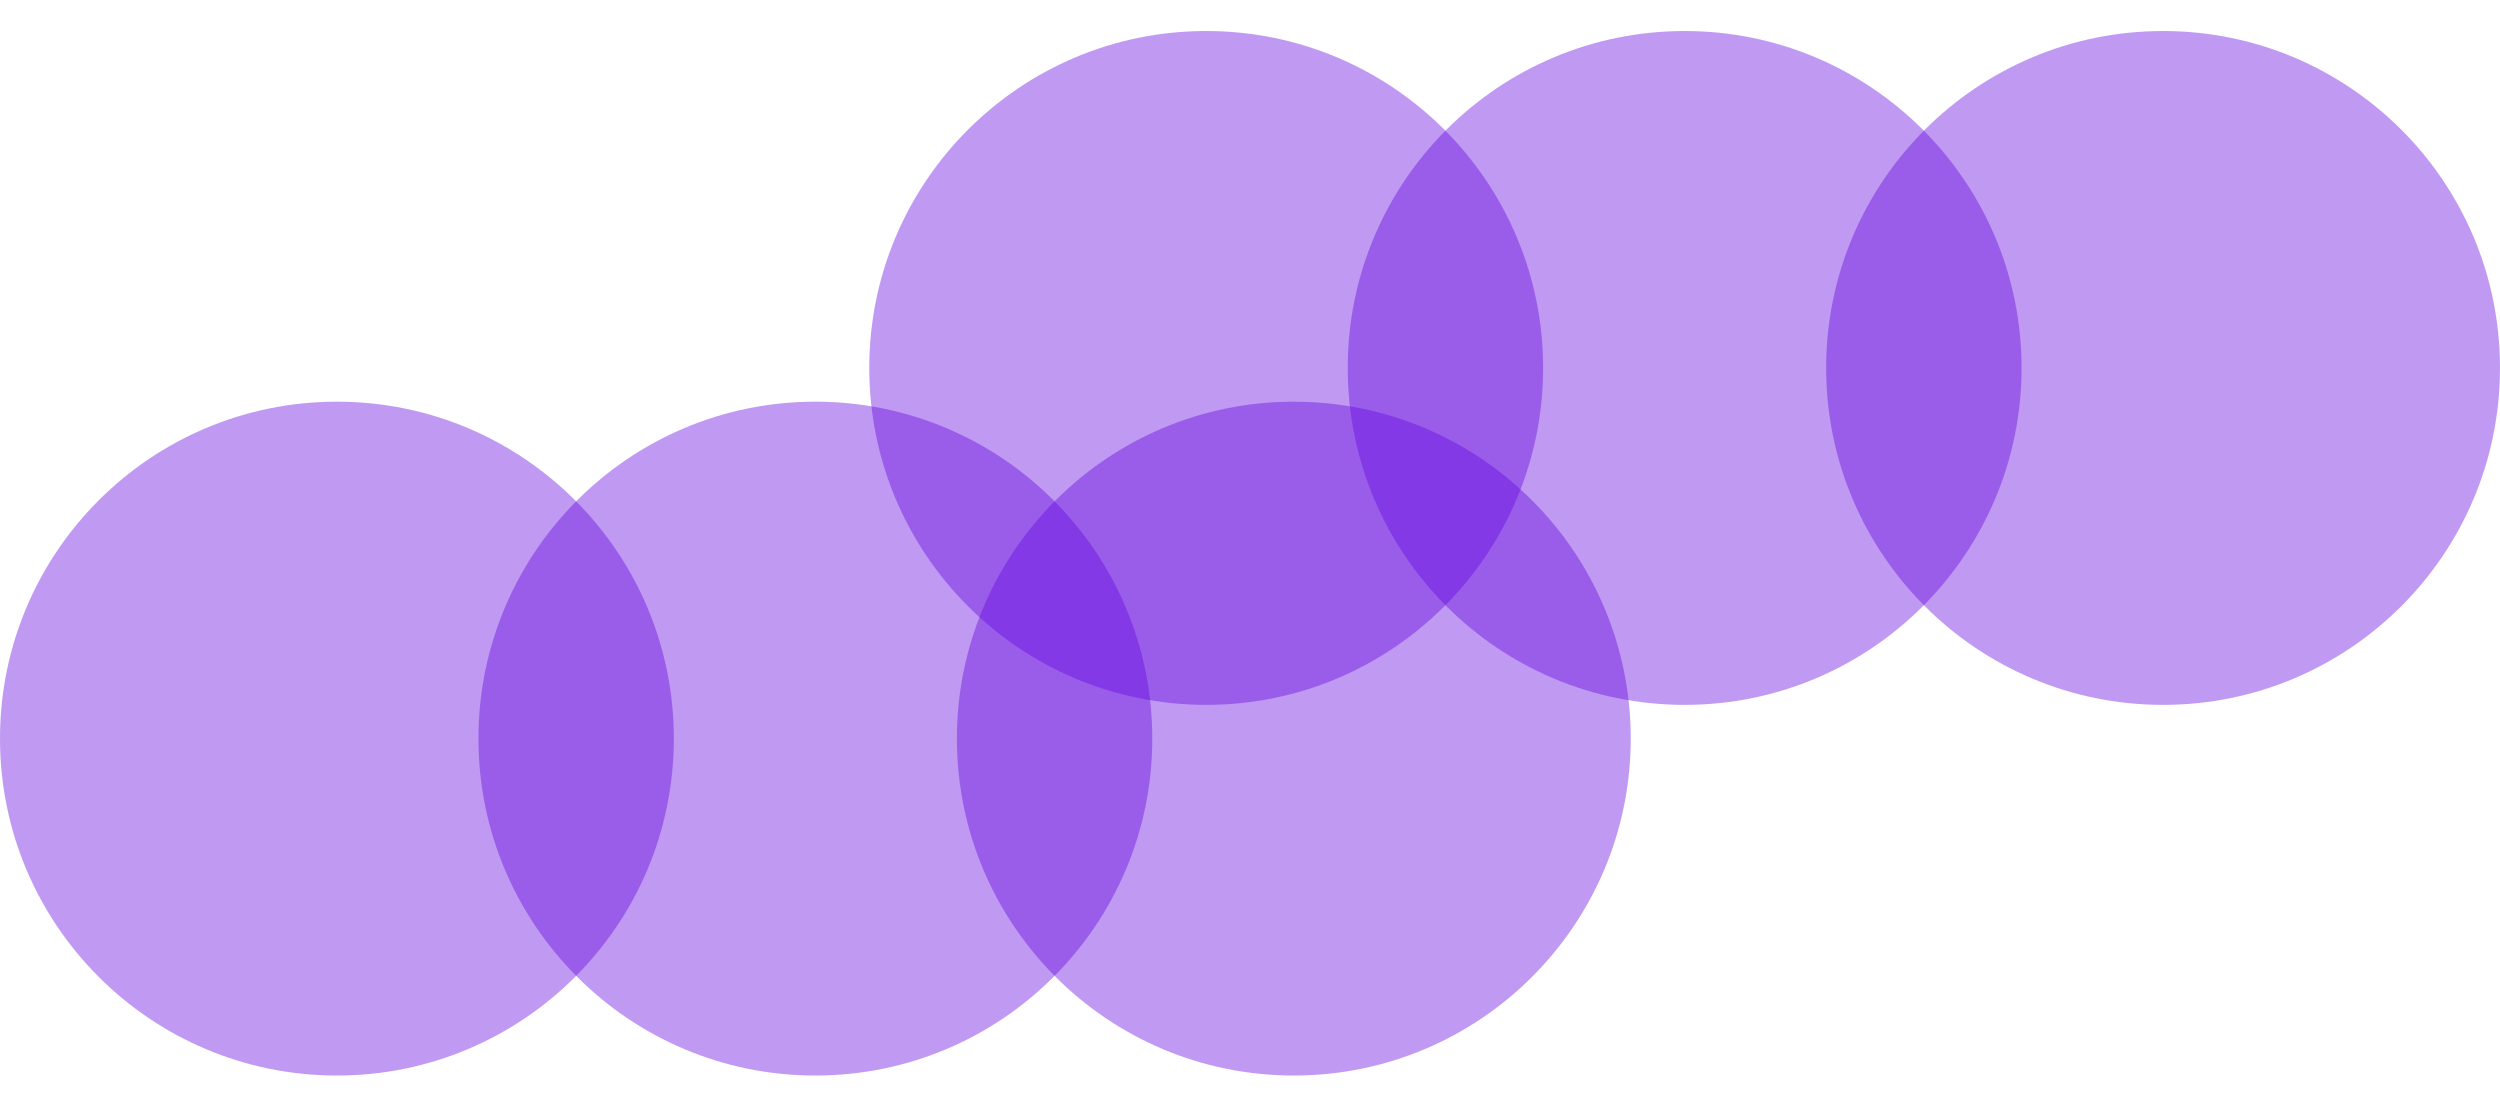 <?xml version="1.0" encoding="UTF-8"?> <svg xmlns="http://www.w3.org/2000/svg" width="61" height="27" viewBox="0 0 61 27" fill="none"> <circle opacity="0.4" cx="29.431" cy="8.978" r="8.221" fill="#6303E0"></circle> <circle opacity="0.4" cx="8.221" cy="18.022" r="8.221" fill="#6303E0"></circle> <circle opacity="0.4" cx="41.105" cy="8.978" r="8.221" fill="#6303E0"></circle> <circle opacity="0.4" cx="19.895" cy="18.022" r="8.221" fill="#6303E0"></circle> <circle opacity="0.4" cx="52.779" cy="8.978" r="8.221" fill="#6303E0"></circle> <circle opacity="0.4" cx="31.569" cy="18.022" r="8.221" fill="#6303E0"></circle> </svg> 